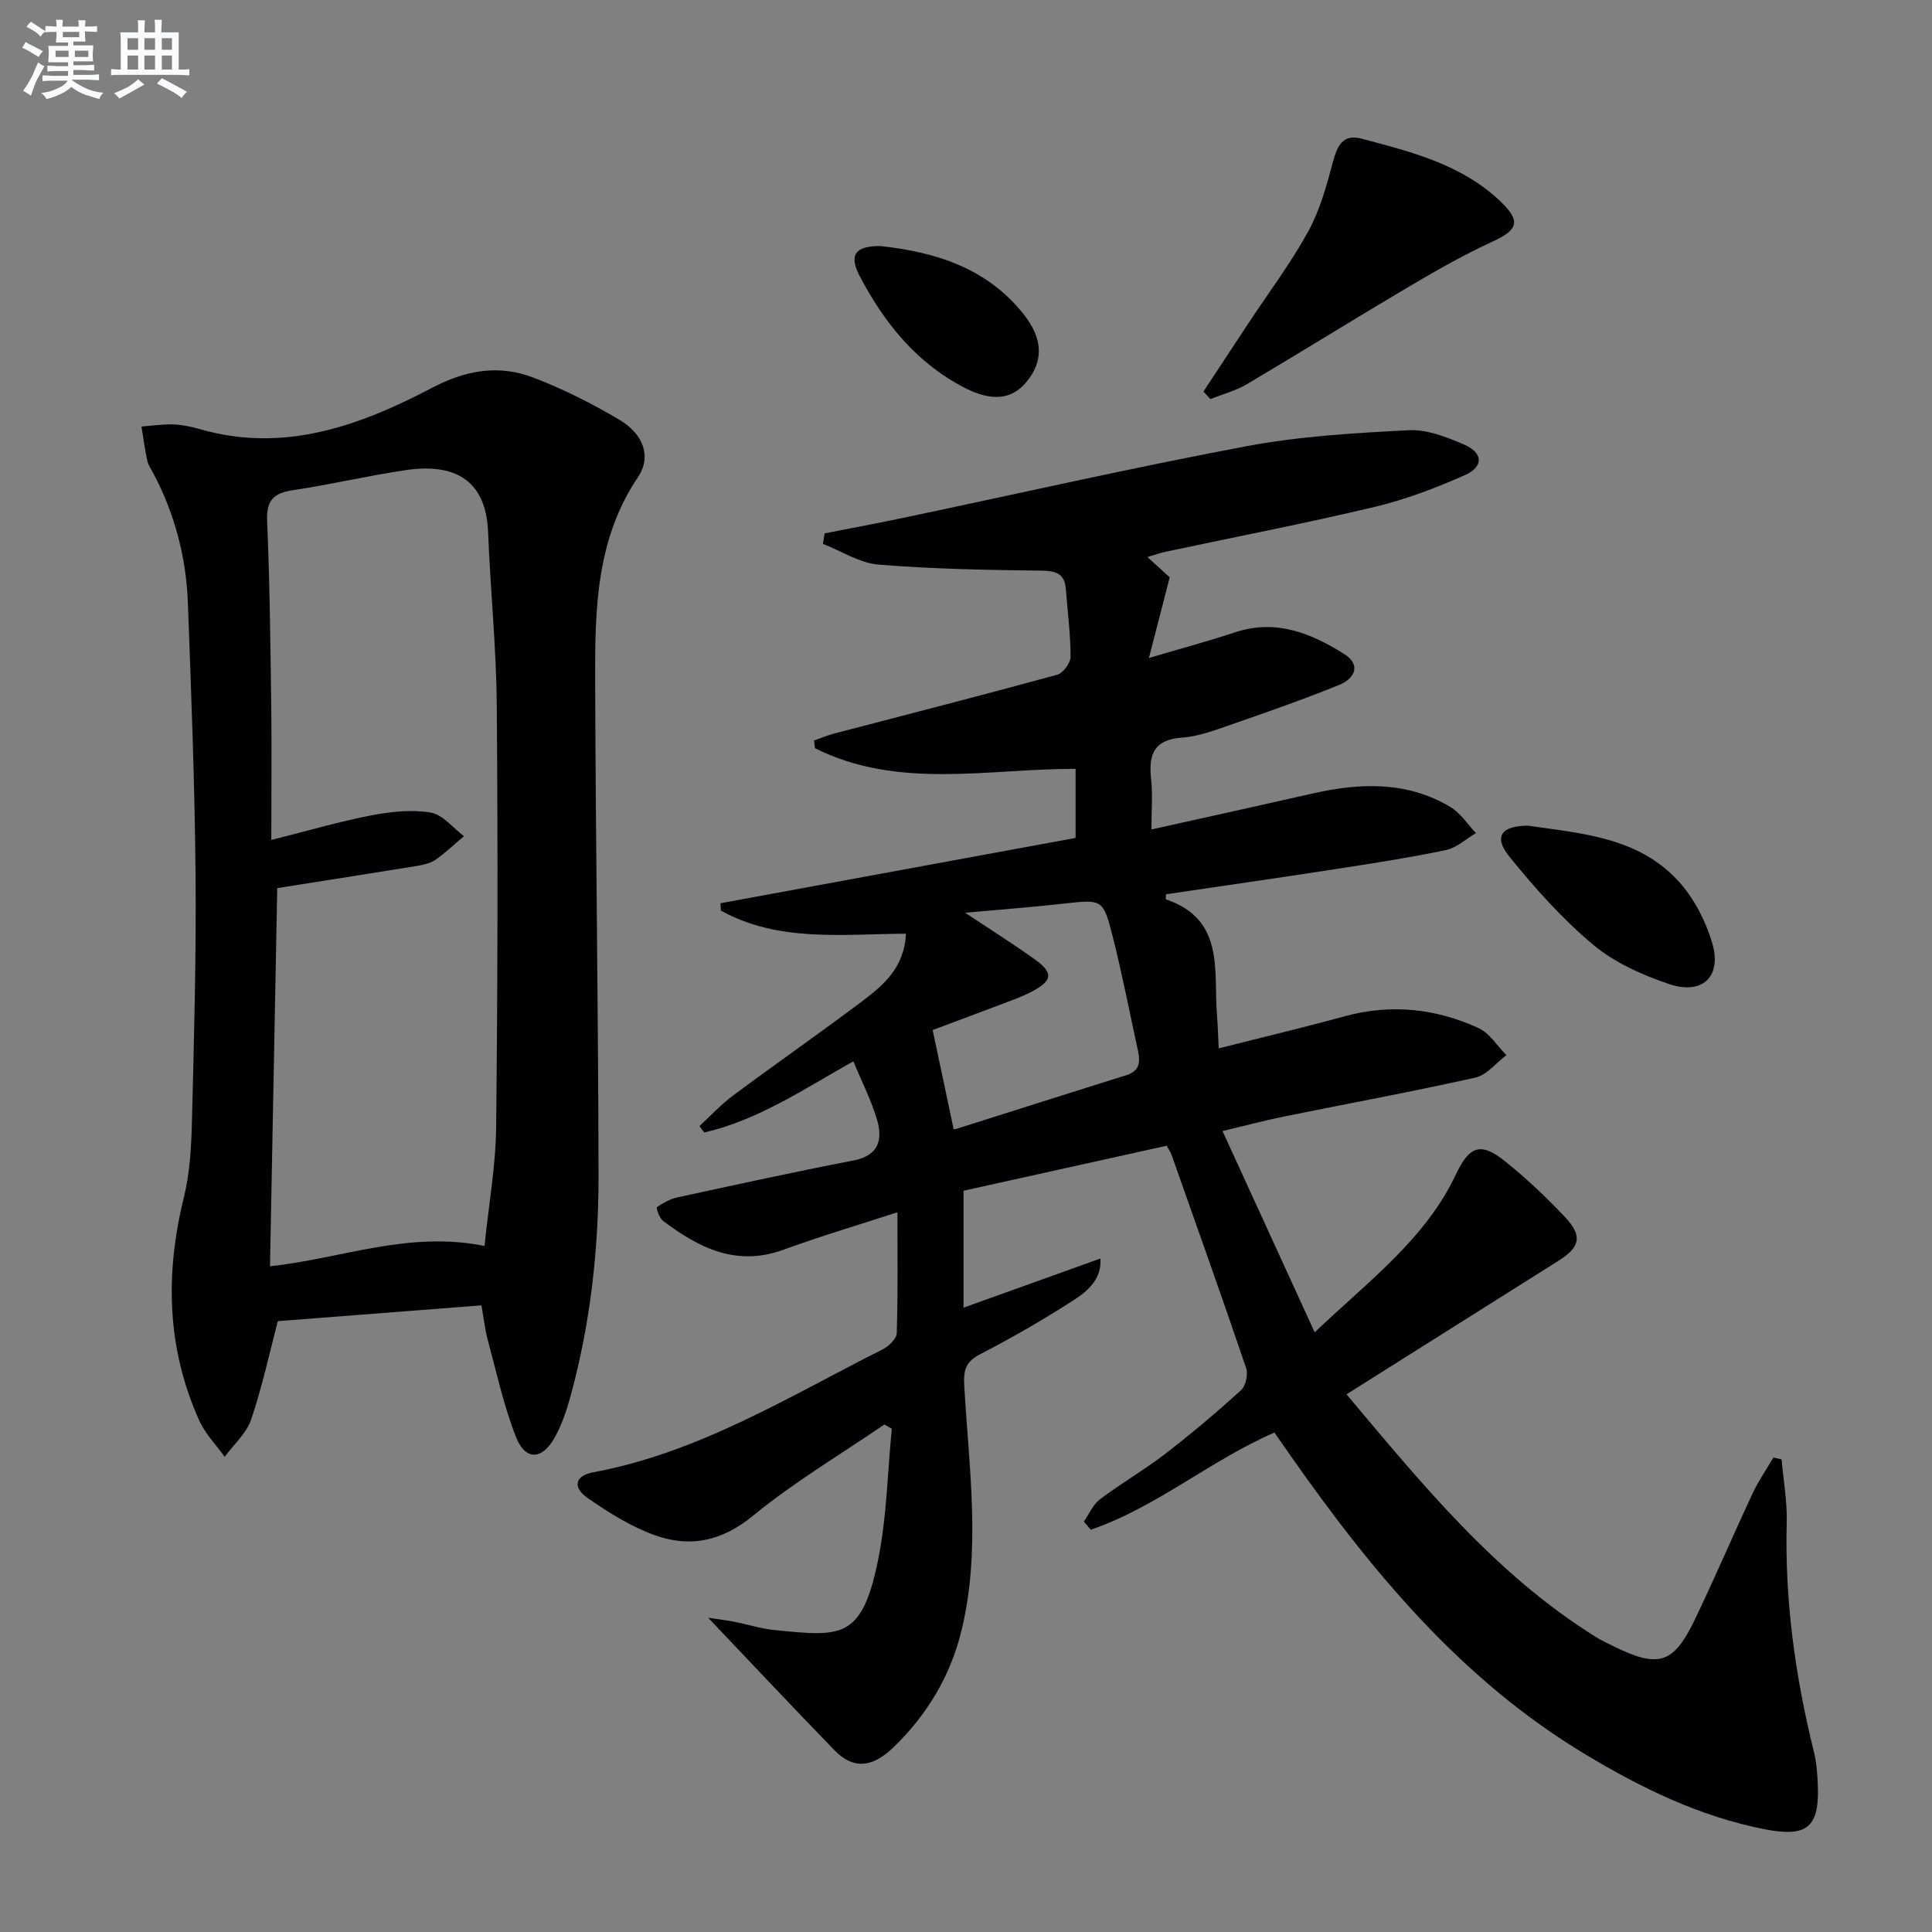 <svg enable-background="new 0 0 400 400" viewBox="0 0 400 400" xmlns="http://www.w3.org/2000/svg"><rect x="0" y="0" width="400" height="400" fill="#808080" stroke="none"/><g fill="#010103"><path d="m368.86 302.16c.38 4.36 1.18 8.73 1.06 13.08-.42 16.09 1.76 31.83 5.62 47.41.55 2.23.73 4.59.82 6.91.35 8.8-2.22 10.89-11.04 9.16-13.39-2.63-25.4-8.48-37.01-15.45-25.76-15.46-44.34-37.94-61.26-62.09-1.04-1.48-2.06-2.98-3.19-4.59-13.33 5.81-24.45 15.48-38.02 20.12-.48-.56-.96-1.12-1.44-1.68 1.1-1.57 1.89-3.53 3.34-4.63 4.38-3.29 9.16-6.05 13.5-9.39 5.4-4.16 10.62-8.57 15.67-13.15.99-.89 1.54-3.28 1.1-4.58-5.01-14.76-10.25-29.45-15.44-44.15-.21-.61-.61-1.15-1.02-1.92-13.96 3.09-27.85 6.17-42.06 9.32v24.21c9.73-3.49 18.88-6.78 28.34-10.18.3 4.17-2.55 6.69-5.43 8.55-6.27 4.05-12.77 7.8-19.4 11.23-3.05 1.58-3.55 3.2-3.36 6.56.95 16.89 3.51 33.88-.57 50.68-2.29 9.41-7.16 17.53-14.15 24.24-4.47 4.29-8.36 4.46-12.18.52-8.75-9.02-17.36-18.18-26.12-27.4 1.49.22 3.45.46 5.39.83 2.77.53 5.5 1.43 8.29 1.71 13.86 1.37 18.14 2.09 21.52-14.61 1.79-8.85 1.93-18.04 2.82-27.07-.51-.29-1.02-.58-1.54-.87-9.12 6.24-18.7 11.92-27.21 18.9-6.48 5.31-13.06 6.63-20.34 4.01-4.91-1.77-9.52-4.66-13.84-7.66-3.25-2.26-2.7-4.65 1.13-5.36 21.86-4.06 40.48-15.67 59.89-25.44 1.26-.64 2.9-2.18 2.93-3.35.26-8.12.14-16.26.14-25.04-8.25 2.69-16.02 4.98-23.61 7.76-9.75 3.56-17.5-.4-24.92-5.98-.76-.58-1.45-2.72-1.29-2.83 1.28-.86 2.72-1.69 4.22-2.02 12.15-2.64 24.29-5.3 36.49-7.65 5.22-1.01 6.11-4.28 4.9-8.41-1.19-4.06-3.16-7.9-4.91-12.13-10.44 5.87-19.82 12.21-30.88 14.74-.33-.44-.65-.89-.98-1.33 2.29-2.11 4.42-4.44 6.91-6.29 8.81-6.55 17.83-12.83 26.61-19.43 4.47-3.36 8.89-6.99 9.23-14.11-13.26.09-26.45 1.8-38.31-4.78-.03-.51-.06-1.02-.1-1.52 24.43-4.5 48.85-8.99 73.53-13.53 0-4.78 0-9.35 0-14.3-18.2-.03-36.76 4.36-53.97-4.28-.06-.53-.11-1.06-.17-1.59 1.39-.49 2.76-1.07 4.18-1.44 15.39-4.03 30.81-7.97 46.15-12.17 1.22-.33 2.77-2.44 2.77-3.72 0-4.64-.62-9.27-.96-13.91-.23-3.12-1.8-3.88-4.89-3.92-11.3-.14-22.62-.33-33.87-1.25-3.94-.32-7.7-2.8-11.55-4.3.12-.72.23-1.45.35-2.17 5.58-1.1 11.17-2.14 16.73-3.31 23.53-4.95 46.99-10.3 70.62-14.74 11.03-2.07 22.37-2.73 33.61-3.31 3.76-.19 7.82 1.42 11.41 2.96 3.98 1.71 4.13 4.58.2 6.33-6.03 2.68-12.3 5.07-18.7 6.59-14.34 3.41-28.83 6.21-43.26 9.28-1.13.24-2.23.64-3.78 1.1 1.9 1.73 3.55 3.23 4.62 4.2-1.41 5.48-2.7 10.46-4.31 16.7 6.83-2.02 12.38-3.51 17.82-5.31 8.44-2.8 15.74.15 22.61 4.49 3.63 2.3 2.1 5.12-1.02 6.39-7.37 2.99-14.9 5.62-22.42 8.23-3.29 1.14-6.67 2.44-10.08 2.68-5.83.4-7.01 3.45-6.46 8.51.36 3.26.07 6.59.07 10.51 11.54-2.57 22.48-4.97 33.41-7.45 9.83-2.23 19.5-2.57 28.49 2.8 2.1 1.25 3.55 3.57 5.3 5.4-2.07 1.21-4.02 3.06-6.24 3.52-7.63 1.59-15.34 2.78-23.05 3.97-11.64 1.8-23.3 3.46-34.9 5.18 0 .5-.08 1.03.01 1.06 12.28 4.17 9.8 14.83 10.56 24.04.17 2.09.22 4.2.35 6.8 9.13-2.31 17.65-4.33 26.08-6.64 9.57-2.62 18.83-1.62 27.69 2.43 2.31 1.05 3.88 3.7 5.79 5.62-2.13 1.6-4.05 4.11-6.41 4.64-13.1 2.94-26.31 5.36-39.47 8.03-3.87.78-7.68 1.8-12.89 3.04 6.39 13.95 12.48 27.25 19.08 41.67 11.37-10.81 22.94-19.35 29.23-32.67 2.77-5.87 5.1-6.82 10.18-2.74 4.39 3.52 8.54 7.42 12.4 11.53 3.72 3.95 3.15 6.25-1.36 9.09-14.47 9.1-28.94 18.23-43.86 27.63 15.76 18.74 30.89 37.32 51.6 50.22 1.26.79 2.62 1.43 3.97 2.08 9.03 4.39 12.14 3.47 16.48-5.53 4.18-8.68 7.96-17.56 12.05-26.3 1.2-2.57 2.85-4.93 4.29-7.39.58.13 1.14.26 1.69.4zm-171.44-68.47c-.38-.03.16.17.59.03 11.7-3.68 23.38-7.44 35.1-11.08 2.79-.86 3.02-2.69 2.51-5.02-1.73-7.92-3.26-15.88-5.25-23.73-1.98-7.83-2.18-7.69-10.24-6.79-6.44.72-12.91 1.2-20.31 1.87 5.41 3.6 10.03 6.5 14.45 9.68 3.89 2.79 3.65 4.4-.67 6.66-1.32.69-2.7 1.26-4.09 1.79-5.8 2.2-11.62 4.36-16.41 6.16 1.49 7.09 2.87 13.61 4.32 20.43z"/><path d="m99.68 270.26c-14.34 1.11-28.21 2.19-42.16 3.27-1.76 6.7-3.25 13.68-5.53 20.38-.97 2.86-3.6 5.15-5.47 7.71-1.77-2.48-4.02-4.75-5.25-7.48-6.75-14.96-7.11-30.37-3.21-46.19 1.26-5.11 1.55-10.54 1.68-15.84.43-16.97.9-33.95.75-50.93-.17-18.78-.89-37.57-1.59-56.34-.35-9.4-2.69-18.38-7.1-26.75-.47-.88-1.09-1.74-1.3-2.68-.51-2.35-.82-4.74-1.21-7.11 2.18-.16 4.37-.49 6.54-.43 1.8.06 3.64.43 5.38.93 17.47 5.1 33.19-.61 48.21-8.49 7.06-3.71 13.86-4.87 21.01-2.13 6.17 2.36 12.16 5.37 17.84 8.75 5.02 2.98 6.62 7.71 3.82 11.85-8.64 12.8-8.91 27.26-8.87 41.74.1 34.3.65 68.6.7 102.9.02 15.47-1.72 30.82-5.84 45.8-.78 2.85-1.77 5.73-3.18 8.31-2.65 4.82-6.15 4.93-8.11-.1-2.51-6.44-3.99-13.29-5.8-19.99-.6-2.23-.84-4.55-1.31-7.18zm-43.51-96.36c7.99-2 14.31-3.87 20.76-5.1 4-.76 8.3-1.23 12.26-.56 2.49.42 4.59 3.17 6.87 4.88-1.94 1.64-3.79 3.41-5.86 4.86-1.04.73-2.46 1.06-3.75 1.28-9.54 1.56-19.09 3.04-29.05 4.61-.48 25.19-.99 51.55-1.5 78.29 14.66-1.53 28.6-7.4 44.41-4.2.87-8.51 2.32-16.52 2.41-24.55.32-29.15.37-58.3.13-87.45-.1-11.95-1.33-23.89-1.8-35.84-.44-11.18-7.46-14.19-16.95-12.8-7.87 1.15-15.64 3.01-23.51 4.18-4.05.6-5.46 2.18-5.28 6.42.54 12.8.68 25.61.85 38.42.11 8.78.01 17.55.01 27.56z"/><path d="m249.16 81.06c3.16-4.79 6.31-9.58 9.47-14.37 4.12-6.23 8.64-12.24 12.22-18.77 2.42-4.4 3.8-9.45 5.11-14.36.89-3.34 2.05-5.88 5.89-4.86 10.26 2.71 20.67 5.29 28.7 12.9 4.45 4.22 3.76 5.99-1.62 8.46-5.85 2.69-11.49 5.9-17.04 9.18-11.29 6.67-22.43 13.61-33.72 20.29-2.32 1.37-5.03 2.08-7.56 3.1-.49-.54-.97-1.05-1.45-1.57z"/><path d="m316.38 170.95c11.04 1.61 23.01 2.35 31.38 11.77 3.05 3.43 5.36 7.96 6.7 12.39 2.13 7.02-1.91 10.98-8.91 8.62-5.56-1.87-11.29-4.44-15.73-8.15-6.41-5.37-12.08-11.75-17.36-18.27-3.27-4.07-1.68-6.36 3.92-6.36z"/><path d="m182.3 50.94c11.29 1.24 22.07 4.49 29.72 14.23 3.98 5.07 4.03 9.73.41 14.01-2.98 3.53-7.07 4-12.67 1.13-10-5.13-16.71-13.48-21.79-23.2-2.28-4.36-.88-6.2 4.33-6.17z"/></g><path d="m6.8 9.5c.6.3 1.3.7 2.1 1.1-.4.4-.7.8-.9 1.2-.7-.4-1.3-.8-1.8-1.1s-1.1-.6-1.6-.8c.2-.4.5-.8.7-1.2.4.2.8.5 1.5.8zm.9 6.9c-.3.6-.5 1.1-.7 1.7s-.4 1.1-.6 1.7c-.6-.4-1.1-.7-1.6-1 .7-1 1.2-1.8 1.5-2.4.3-.5.6-1.1.8-1.7.3-.6.5-1.2.8-1.8.3.3.8.6 1.3.8-.7 1.3-1.2 2.2-1.5 2.7zm.1-11c.4.3 1 .7 1.7 1.1-.5.2-.8.6-1.1 1.1-.5-.6-1-1-1.4-1.2s-.9-.6-1.5-.8c.2-.4.5-.7.9-1.1.5.3.9.6 1.4.9zm10.5 13.1c1 .4 2 .6 3.1.7-.4.4-.7.8-.8 1.3-.9-.2-1.9-.6-3-.9-1-.4-2-.9-2.8-1.6-.5.4-1.1.9-1.9 1.3s-1.9.9-3.3 1.2c-.1-.3-.5-.8-1.1-1.3 1 0 2.1-.3 3.2-.8 1.2-.5 1.9-1 2.3-1.7h-3.2c-.4 0-1 0-2 .1v-1.2c1 0 1.7.1 2 .1h3.3v-1h-2.3c-.2 0-.9 0-2 .1v-1.2c1.2 0 1.9.1 2 .1h2.3v-.8h-4.1c0-.7.1-1.2.1-1.6 0-.5 0-1.1-.1-1.8h4.1v-.7h-2.5c0-.6.1-1.1.1-1.6v-.6h-.5c-.4 0-1 0-1.8.1v-1.3c1.2 0 1.9.1 2.1.1h.2c0-.3 0-.8-.1-1.4h1.4c0 .6-.1 1-.1 1.4h3.4c0-.4 0-.8-.1-1.3h1.5c0 .4-.1.9-.1 1.3.7 0 1.5 0 2.5-.1v1.2c-1 0-1.8-.1-2.5-.1v.6c0 .3 0 .8.1 1.5h-2.5v.8h4.1c0 .8-.1 1.3-.1 1.8s0 1 .1 1.5h-4.1v.8h1.4c.8 0 1.8 0 2.9-.1v1.2c-1 0-1.9-.1-2.8-.1h-1.5v1h3.2c.3 0 1 0 2.1-.1v1.2c-1.1 0-1.8-.1-2.1-.1h-3.4l-.1.1c1.4 1 2.4 1.5 3.4 1.9zm-4.1-6.7v-1.3h-2.7v1.3zm2.2-4.1v-1.1h-3.4v1.1zm1.9 4.1v-1.3h-2.8v1.3z" fill="#fafbfc"/><path d="m37 6.7v2.3 5.4c1 0 1.8 0 2.2-.1v1.3c-.6 0-1.5-.1-2.5-.1h-11.9c-.7 0-1.3 0-1.8.1v-1.3c.5 0 1.1.1 2 .1v-5.2c0-1 0-1.8-.1-2.5h3.7c0-1.3 0-2.1-.1-2.5h1.5c0 .4-.1 1.3-.1 2.5h2.2c0-1.2 0-2.1-.1-2.6h1.5c0 .4-.1 1.3-.1 2.6zm-12.3 13.7c-.3-.4-.7-.8-1.1-1.1 1.1-.4 2.1-.9 2.9-1.3.8-.5 1.5-1 2.1-1.6.4.4.9.8 1.3 1.1-2.5 1.4-4.2 2.4-5.2 2.9zm3.9-10.1v-2.4h-2.2v2.4zm0 4.1v-2.9h-2.2v2.9zm3.5-4.1v-2.4h-2.2v2.4zm0 4.1v-2.9h-2.2v2.9zm.4 2.9 1-1.1c.6.3 1.4.7 2.5 1.3s2 1.1 2.7 1.5c-.4.4-.8.8-1.1 1.3-.8-.8-2.5-1.7-5.1-3zm3.1-7v-2.4h-2.1v2.4zm0 4.1v-2.9h-2.1v2.9z" fill="#fafbfc"/></svg>